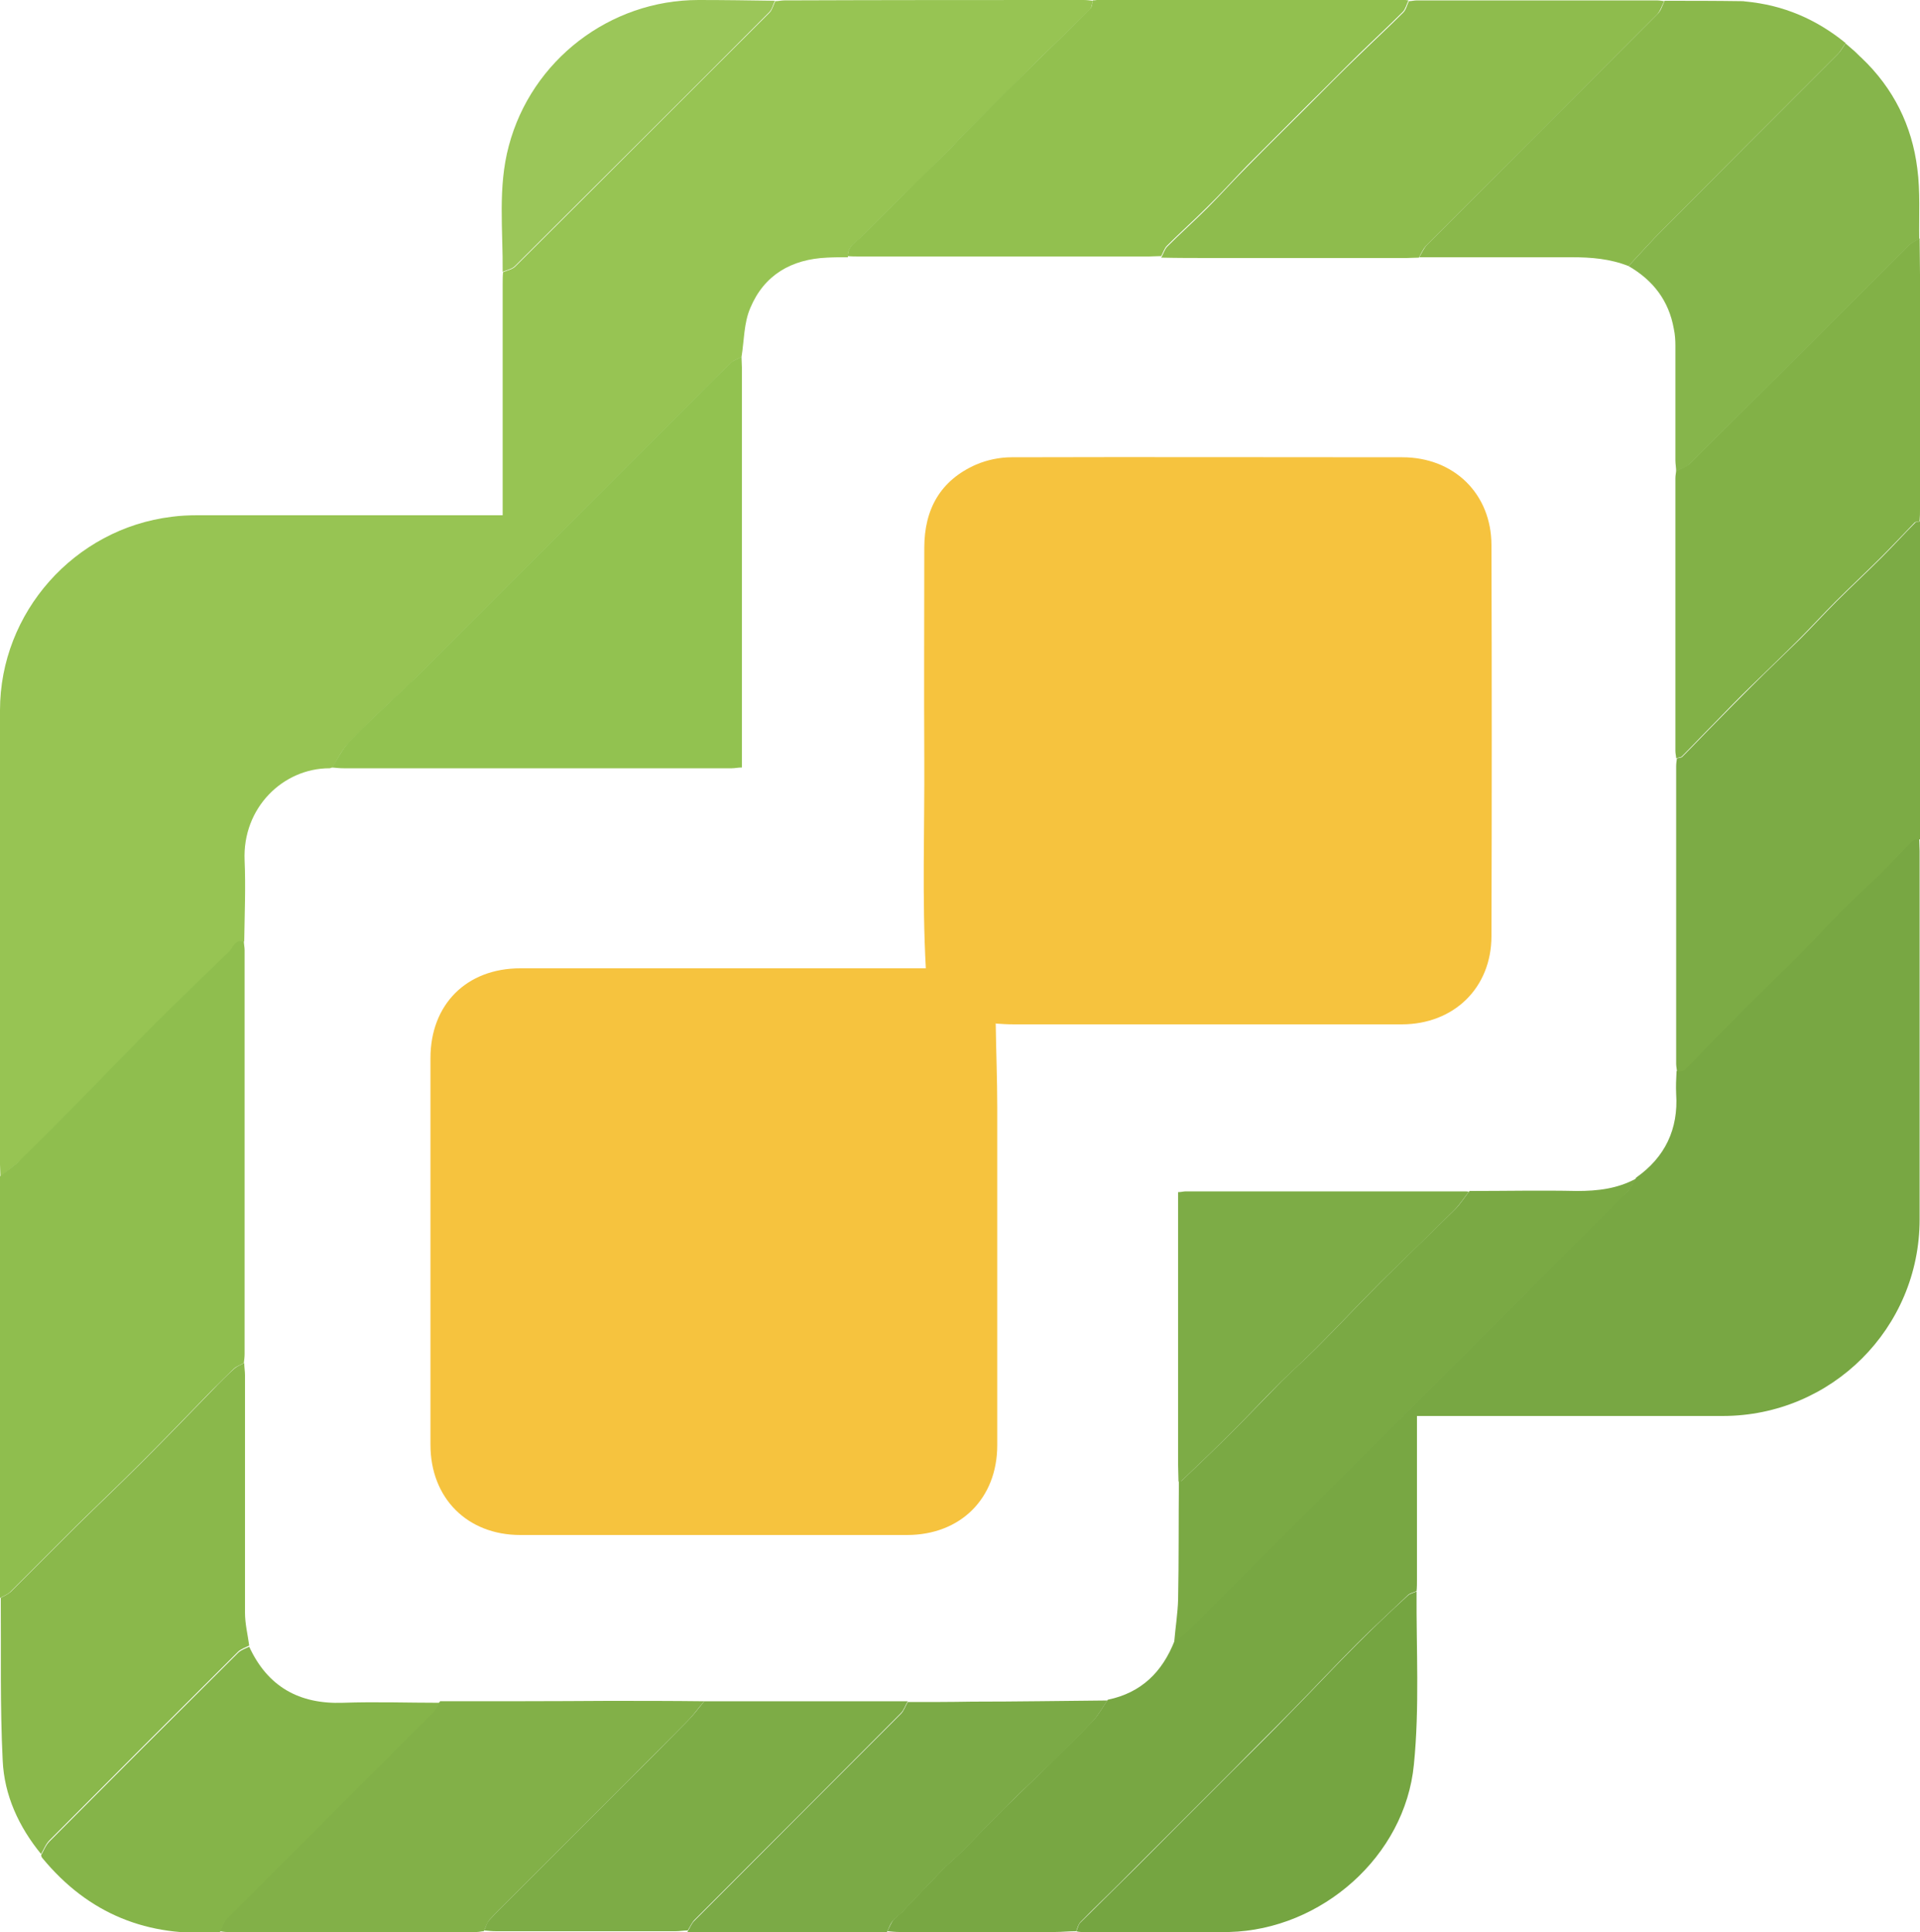<?xml version="1.0" encoding="UTF-8"?>
<svg id="_Слой_2" data-name="Слой 2" xmlns="http://www.w3.org/2000/svg" viewBox="0 0 50 50.33">
  <defs>
    <style>
      .cls-1 {
        fill: #f6c33e;
      }

      .cls-2 {
        fill: #7dac46;
      }

      .cls-3 {
        fill: #97c453;
      }

      .cls-4 {
        fill: #7cab45;
      }

      .cls-5 {
        fill: #85b449;
      }

      .cls-6 {
        fill: #86b54b;
      }

      .cls-7 {
        fill: #9bc659;
      }

      .cls-8 {
        fill: #8fbe4e;
      }

      .cls-9 {
        fill: #92c250;
      }

      .cls-10 {
        fill: #92c04f;
      }

      .cls-11 {
        fill: #8ebc4d;
      }

      .cls-12 {
        fill: #8ab84b;
      }

      .cls-13 {
        fill: #75a541;
      }

      .cls-14 {
        fill: #78a743;
      }

      .cls-15 {
        fill: #82b147;
      }

      .cls-16 {
        fill: #82b048;
      }

      .cls-17 {
        fill: #7baa46;
      }

      .cls-18 {
        fill: #7aa944;
      }
    </style>
  </defs>
  <g id="_Слой_1-2" data-name="Слой 1">
    <g>
      <path class="cls-3" d="M.01,30.63c0-.1-.01-.2-.01-.3,0-3.94,0-7.88,0-11.83,0-2.55,1.94-4.73,4.47-5.04,.22-.03,.45-.04,.67-.04,2.53,0,5.05,0,7.58,0,.11,0,.22,0,.37,0,0-.12,0-.22,0-.33,0-1.89,0-3.79,0-5.68,0-.11,0-.22,.01-.32,.11-.05,.24-.07,.32-.15,2.21-2.2,4.41-4.41,6.62-6.61,.07-.07,.1-.2,.15-.3,.08,0,.16-.02,.24-.02C23.02,0,25.62,0,28.22,0c.08,0,.16,.01,.24,.02-.02,.07-.03,.17-.07,.22-.56,.56-1.14,1.11-1.7,1.67-.52,.52-1.04,1.04-1.56,1.56-.15,.15-.29,.32-.44,.47-.39,.39-.79,.78-1.19,1.17-.34,.34-.69,.68-1.02,1.02-.16,.17-.42,.27-.4,.57-.18,0-.36,0-.54,.01-.93,.04-1.64,.45-2,1.31-.17,.39-.16,.85-.23,1.28-.09,.05-.2,.08-.27,.15-.29,.28-.57,.57-.86,.85-.49,.49-.99,.99-1.48,1.48-.49,.49-.97,.97-1.46,1.46-.49,.49-.97,.97-1.46,1.46l-1.44,1.44c-.5,.5-1,1-1.5,1.5-.34,.34-.7,.66-1.05,1-.26,.26-.53,.51-.77,.78-.15,.17-.24,.38-.36,.57-.03,0-.05,.02-.08,.02-1.21,0-2.27,1.03-2.21,2.4,.03,.7,0,1.4-.01,2.11-.23-.05-.27,.17-.39,.28-.67,.64-1.33,1.28-1.98,1.93-.63,.63-1.25,1.28-1.88,1.92-.51,.52-1.02,1.03-1.54,1.54-.17,.16-.37,.3-.55,.45Z"/>
      <path class="cls-14" d="M28.03,50.3c-.19,0-.38,.02-.56,.02-1.35,0-2.69,0-4.04,0-.11,0-.21-.01-.32-.02,.05-.1,.09-.2,.15-.29,.07-.08,.16-.14,.24-.22,.35-.37,.7-.74,1.06-1.11,.16-.16,.33-.3,.49-.46,.37-.37,.74-.76,1.11-1.13,.34-.33,.68-.66,1.02-.99,.43-.43,.87-.85,1.29-1.29,.15-.16,.25-.36,.38-.54,.87-.18,1.42-.72,1.74-1.54,.13-.11,.28-.2,.4-.32,3.75-3.75,7.5-7.49,11.24-11.24,.06-.06,.13-.1,.18-.17,.07-.1,.13-.22,.2-.33,.75-.53,1.1-1.26,1.04-2.18-.01-.2,0-.39,.01-.59,.07-.02,.16,0,.2-.05,.27-.27,.54-.55,.8-.82,.39-.39,.78-.79,1.17-1.18,.34-.33,.68-.66,1.01-.99,.37-.37,.73-.76,1.1-1.14,.33-.33,.69-.65,1.02-.98,.29-.28,.56-.58,.84-.86,.04-.04,.12-.03,.18-.04,0,.11,.01,.22,.01,.32,0,3.2,0,6.4,0,9.6,0,2.83-2.29,5.12-5.13,5.12-2.53,0-5.07,0-7.6,0-.11,0-.21,0-.36,0,0,.11,0,.21,0,.31,0,1.32,0,2.63,0,3.95,0,.1,0,.2-.01,.3-.08,.04-.17,.05-.23,.11-.44,.42-.89,.83-1.32,1.26-.57,.57-1.12,1.16-1.68,1.73-.51,.52-1.04,1.04-1.55,1.56-.49,.49-.99,.99-1.48,1.48-.49,.49-.97,.97-1.46,1.46-.34,.34-.69,.67-1.03,1.02-.06,.06-.08,.15-.11,.23Z"/>
      <path class="cls-8" d="M.01,30.63c.19-.15,.39-.28,.55-.45,.52-.51,1.03-1.02,1.54-1.54,.63-.64,1.25-1.29,1.88-1.92,.65-.65,1.32-1.3,1.98-1.93,.11-.11,.16-.33,.39-.28,0,.08,.02,.16,.02,.24,0,3.5,0,7,0,10.51,0,.08-.01,.16-.02,.24-.08,.05-.18,.08-.25,.14-.2,.19-.4,.39-.59,.58-.61,.63-1.22,1.26-1.84,1.88-.56,.56-1.13,1.1-1.69,1.65-.57,.57-1.14,1.14-1.71,1.71-.07,.07-.18,.11-.27,.16,0-.07-.01-.14-.01-.21,0-3.52,0-7.04,0-10.56,0-.07,0-.14,.01-.21Z"/>
      <path class="cls-10" d="M22.08,6.69c-.02-.3,.24-.4,.4-.57,.34-.35,.68-.68,1.02-1.02,.39-.39,.79-.78,1.19-1.17,.15-.15,.29-.32,.44-.47,.52-.52,1.03-1.04,1.56-1.56,.57-.56,1.14-1.11,1.7-1.67,.05-.05,.05-.14,.07-.22,.07,0,.14-.02,.21-.02,2.6,0,5.2,0,7.8,0,.07,0,.14,.01,.21,.02-.05,.1-.08,.23-.15,.3-.37,.37-.76,.73-1.14,1.1-.45,.44-.9,.9-1.35,1.34-.52,.52-1.05,1.05-1.57,1.57-.35,.36-.68,.73-1.04,1.08-.34,.34-.7,.66-1.04,1-.07,.07-.1,.18-.15,.27-.11,0-.22,.01-.32,.01-2.51,0-5.02,0-7.53,0-.11,0-.22,0-.32-.01Z"/>
      <path class="cls-4" d="M49.99,21.86c-.06,.01-.14,0-.18,.04-.29,.28-.56,.58-.84,.86-.34,.33-.69,.65-1.02,.98-.37,.37-.73,.76-1.1,1.14-.33,.34-.68,.66-1.01,.99-.39,.39-.78,.78-1.17,1.18-.27,.27-.53,.55-.8,.82-.04,.04-.13,.03-.2,.05,0-.07-.02-.14-.02-.21,0-2.58,0-5.16,0-7.75,0-.07,.01-.14,.02-.21,.05-.01,.12-.01,.15-.05,.29-.29,.57-.59,.86-.88,.31-.32,.63-.64,.94-.95,.41-.41,.83-.81,1.25-1.22,.32-.32,.63-.66,.95-.98,.39-.39,.8-.77,1.19-1.16,.3-.3,.58-.61,.87-.9,.03-.03,.08-.02,.13-.03,0,.1,.01,.2,.01,.3,0,2.56,0,5.13,0,7.69,0,.1,0,.2-.01,.3Z"/>
      <path class="cls-15" d="M49.99,13.58s-.1,0-.13,.03c-.29,.3-.58,.61-.87,.9-.39,.39-.8,.77-1.19,1.16-.32,.32-.63,.66-.95,.98-.41,.41-.83,.81-1.25,1.22-.32,.31-.63,.63-.94,.95-.29,.29-.57,.59-.86,.88-.03,.03-.1,.03-.15,.05,0-.06-.02-.12-.02-.19,0-2.37,0-4.73,0-7.1,0-.06,.01-.12,.02-.19,.12-.07,.26-.11,.36-.2,1.9-1.89,3.79-3.78,5.68-5.67,.08-.08,.2-.13,.3-.19,0,.31,.01,.63,.01,.94,0,2.03,0,4.06,0,6.1,0,.11,0,.21-.01,.32Z"/>
      <path class="cls-12" d="M.01,41.62c.09-.05,.19-.09,.27-.16,.57-.57,1.14-1.14,1.71-1.71,.56-.55,1.13-1.09,1.69-1.65,.62-.62,1.23-1.25,1.84-1.88,.19-.2,.39-.4,.59-.58,.07-.06,.16-.09,.25-.14,0,.11,.02,.21,.02,.32,0,2.06,0,4.12,0,6.18,0,.29,.07,.57,.11,.86-.1,.05-.22,.09-.29,.16-1.64,1.63-3.28,3.27-4.91,4.91-.1,.1-.15,.24-.22,.36-.58-.71-.96-1.53-1-2.44-.07-1.41-.04-2.83-.05-4.24Z"/>
      <path class="cls-11" d="M30.25,6.69c.05-.09,.08-.2,.15-.27,.34-.34,.7-.66,1.04-1,.35-.35,.69-.73,1.04-1.08,.52-.53,1.05-1.05,1.57-1.57,.45-.45,.89-.9,1.35-1.34,.38-.37,.77-.73,1.14-1.1,.08-.08,.1-.2,.15-.3,.07,0,.14-.02,.21-.02,2.08,0,4.15,0,6.23,0,.07,0,.14,.01,.21,.02-.06,.11-.1,.25-.18,.34-2,2.01-4.01,4.02-6.02,6.03-.08,.08-.13,.2-.19,.31-.11,0-.21,.01-.32,.01-1.7,0-3.4,0-5.1,0-.43,0-.86,0-1.29-.01Z"/>
      <path class="cls-16" d="M12.6,50.3c-.06,0-.12,.02-.19,.02-2.17,0-4.33,0-6.5,0-.06,0-.12-.01-.19-.02,.06-.11,.1-.25,.18-.34,1.78-1.79,3.57-3.58,5.36-5.37,.08-.08,.13-.18,.2-.28,1.46,0,2.91,0,4.37-.01,.84,0,1.67,0,2.51,.01-.15,.17-.28,.36-.44,.52-.52,.53-1.05,1.05-1.57,1.58-.47,.47-.95,.95-1.42,1.42-.5,.5-1,1-1.5,1.5-.22,.22-.45,.44-.66,.67-.07,.08-.1,.2-.15,.3Z"/>
      <path class="cls-6" d="M49.99,6.22c-.1,.06-.22,.11-.3,.19-1.89,1.89-3.78,3.78-5.68,5.67-.09,.09-.24,.13-.36,.2,0-.1-.02-.2-.02-.29,0-1,0-1.99,0-2.99,0-.14-.01-.29-.04-.43-.13-.74-.54-1.27-1.18-1.64,.3-.32,.59-.65,.9-.96,1.51-1.52,3.03-3.04,4.55-4.56,.08-.08,.13-.18,.2-.28,.07,.06,.15,.13,.22,.19,.07,.06,.13,.13,.2,.19,.83,.79,1.31,1.76,1.45,2.88,.08,.6,.04,1.22,.05,1.83Z"/>
      <path class="cls-5" d="M11.47,44.33c-.07,.09-.12,.2-.2,.28-1.78,1.79-3.57,3.57-5.36,5.37-.09,.09-.12,.22-.18,.34-1.88,.15-3.43-.47-4.63-1.93-.02-.02-.02-.05-.03-.07,.07-.12,.12-.26,.22-.36,1.63-1.64,3.27-3.28,4.91-4.91,.08-.08,.19-.11,.29-.16,.48,1.04,1.3,1.5,2.44,1.46,.84-.03,1.69,0,2.54,0Z"/>
      <path class="cls-12" d="M48.06,1.13c-.07,.09-.12,.2-.2,.28-1.52,1.52-3.04,3.04-4.55,4.56-.31,.31-.6,.64-.9,.96-.48-.19-.97-.23-1.48-.23-1.32,0-2.65,0-3.97,0,.06-.1,.11-.22,.19-.31,2-2.01,4.01-4.02,6.02-6.03,.09-.09,.12-.22,.18-.34,.67,0,1.33,0,2,.01,.04,0,.07,0,.11,.01,.98,.09,1.84,.46,2.6,1.08Z"/>
      <path class="cls-13" d="M28.03,50.3c.04-.08,.05-.18,.11-.23,.34-.34,.69-.68,1.03-1.02,.49-.48,.97-.97,1.46-1.46,.49-.49,.99-.99,1.48-1.48,.52-.52,1.04-1.03,1.55-1.56,.56-.57,1.11-1.16,1.68-1.73,.43-.43,.87-.85,1.32-1.26,.06-.06,.15-.07,.23-.11-.01,1.5,.08,3.02-.07,4.51-.23,2.39-2.41,4.3-4.81,4.36-1.29,.03-2.58,0-3.86,0-.04,0-.09-.01-.13-.02Z"/>
      <path class="cls-2" d="M12.6,50.3c.05-.1,.07-.22,.15-.3,.21-.23,.44-.45,.66-.67,.5-.5,1-1,1.5-1.5,.47-.47,.95-.95,1.42-1.42,.52-.52,1.05-1.05,1.57-1.58,.16-.16,.29-.34,.44-.52,1.77,0,3.54,0,5.3,0-.06,.1-.1,.23-.18,.31-1.79,1.8-3.58,3.59-5.37,5.38-.08,.08-.12,.19-.18,.28-.11,0-.21,.02-.32,.02-1.55,0-3.11,0-4.66,0-.11,0-.21-.01-.32-.02Z"/>
      <path class="cls-17" d="M17.91,50.3c.06-.09,.1-.21,.18-.28,1.79-1.8,3.58-3.59,5.37-5.38,.08-.08,.12-.21,.18-.31,.56,0,1.11,0,1.67-.01,1.18,0,2.35-.02,3.53-.03-.13,.18-.23,.38-.38,.54-.42,.44-.85,.87-1.29,1.29-.34,.33-.69,.65-1.02,.99-.37,.37-.74,.76-1.11,1.13-.16,.16-.33,.3-.49,.46-.36,.37-.7,.74-1.06,1.11-.07,.08-.17,.13-.24,.22-.07,.08-.1,.19-.15,.29-.11,0-.21,.02-.32,.02-1.52,0-3.04,0-4.56,0-.11,0-.21-.01-.32-.02Z"/>
      <path class="cls-7" d="M20.18,.02c-.05,.1-.07,.22-.15,.3-2.2,2.21-4.41,4.41-6.62,6.61-.08,.08-.21,.1-.32,.15,.01-1.09-.13-2.2,.16-3.28C13.84,1.57,15.88,0,18.19,0c.67,0,1.33,.01,2,.02Z"/>
      <path class="cls-12" d="M48.48,1.51c-.07-.06-.13-.13-.2-.19,.07,.06,.13,.13,.2,.19Z"/>
      <path class="cls-7" d="M45.46,.05s-.07,0-.11-.01c.04,0,.07,0,.11,.01Z"/>
      <path class="cls-9" d="M19.31,9.3c0,.09,.01,.18,.01,.27,0,3.38,0,6.76,0,10.14,0,.09,0,.18,0,.28-.1,0-.18,.02-.26,.02-3.37,0-6.74,0-10.11,0-.1,0-.2-.01-.3-.02,.12-.19,.22-.4,.36-.57,.24-.28,.51-.53,.77-.78,.35-.34,.7-.66,1.05-1,.5-.5,1-1,1.5-1.5l1.44-1.44c.49-.49,.97-.97,1.46-1.46,.49-.49,.97-.97,1.46-1.46,.49-.49,.99-.99,1.48-1.48,.28-.28,.57-.57,.86-.85,.07-.07,.18-.1,.27-.15Z"/>
      <path class="cls-18" d="M30.58,42.75c.03-.36,.09-.73,.1-1.09,.02-1.03,.01-2.05,.02-3.08,.03,0,.06,0,.08-.02,.44-.42,.88-.84,1.31-1.27,.43-.43,.85-.87,1.28-1.31,.3-.3,.61-.57,.91-.87,.57-.57,1.12-1.16,1.69-1.73,.63-.63,1.28-1.25,1.92-1.88,.14-.14,.25-.32,.38-.48,.93,0,1.87-.02,2.8,0,.54,0,1.05-.06,1.53-.32-.06,.11-.12,.22-.2,.33-.05,.06-.12,.11-.18,.17-3.75,3.75-7.5,7.5-11.24,11.24-.12,.12-.26,.22-.4,.32Z"/>
      <path class="cls-1" d="M25.93,26.65c.01,.74,.04,1.47,.04,2.19,0,2.93,0,5.86,0,8.8,0,1.39-.96,2.34-2.35,2.34-3.36,0-6.71,0-10.07,0-1.38,0-2.34-.96-2.34-2.35,0-3.36,0-6.71,0-10.07,0-1.4,.94-2.34,2.34-2.34,3.36,0,6.73,0,10.09,0h.47c-.1-1.83-.03-3.65-.04-5.48-.01-1.82,0-3.64,0-5.47,0-1.01,.42-1.76,1.35-2.17,.28-.12,.61-.19,.92-.19,3.39-.01,6.78,0,10.18,0,1.34,0,2.32,.95,2.32,2.29,.01,3.39,.01,6.78,0,10.18,0,1.35-.98,2.3-2.34,2.3-3.36,0-6.73,0-10.09,0-.17,0-.34-.01-.47-.02Z"/>
      <path class="cls-2" d="M38.26,31.03c-.13,.16-.24,.34-.38,.48-.63,.63-1.28,1.25-1.92,1.88-.57,.57-1.12,1.16-1.69,1.73-.3,.3-.61,.58-.91,.87-.43,.43-.85,.88-1.28,1.31-.43,.43-.87,.85-1.31,1.27-.02,.02-.05,.01-.08,.02,0-.14-.01-.29-.01-.43,0-2.26,0-4.52,0-6.78,0-.11,0-.21,0-.33,.08,0,.14-.02,.2-.02,2.41,0,4.83,0,7.24,0,.04,0,.09,0,.13,.01Z"/>
    </g>
  </g>
</svg>
